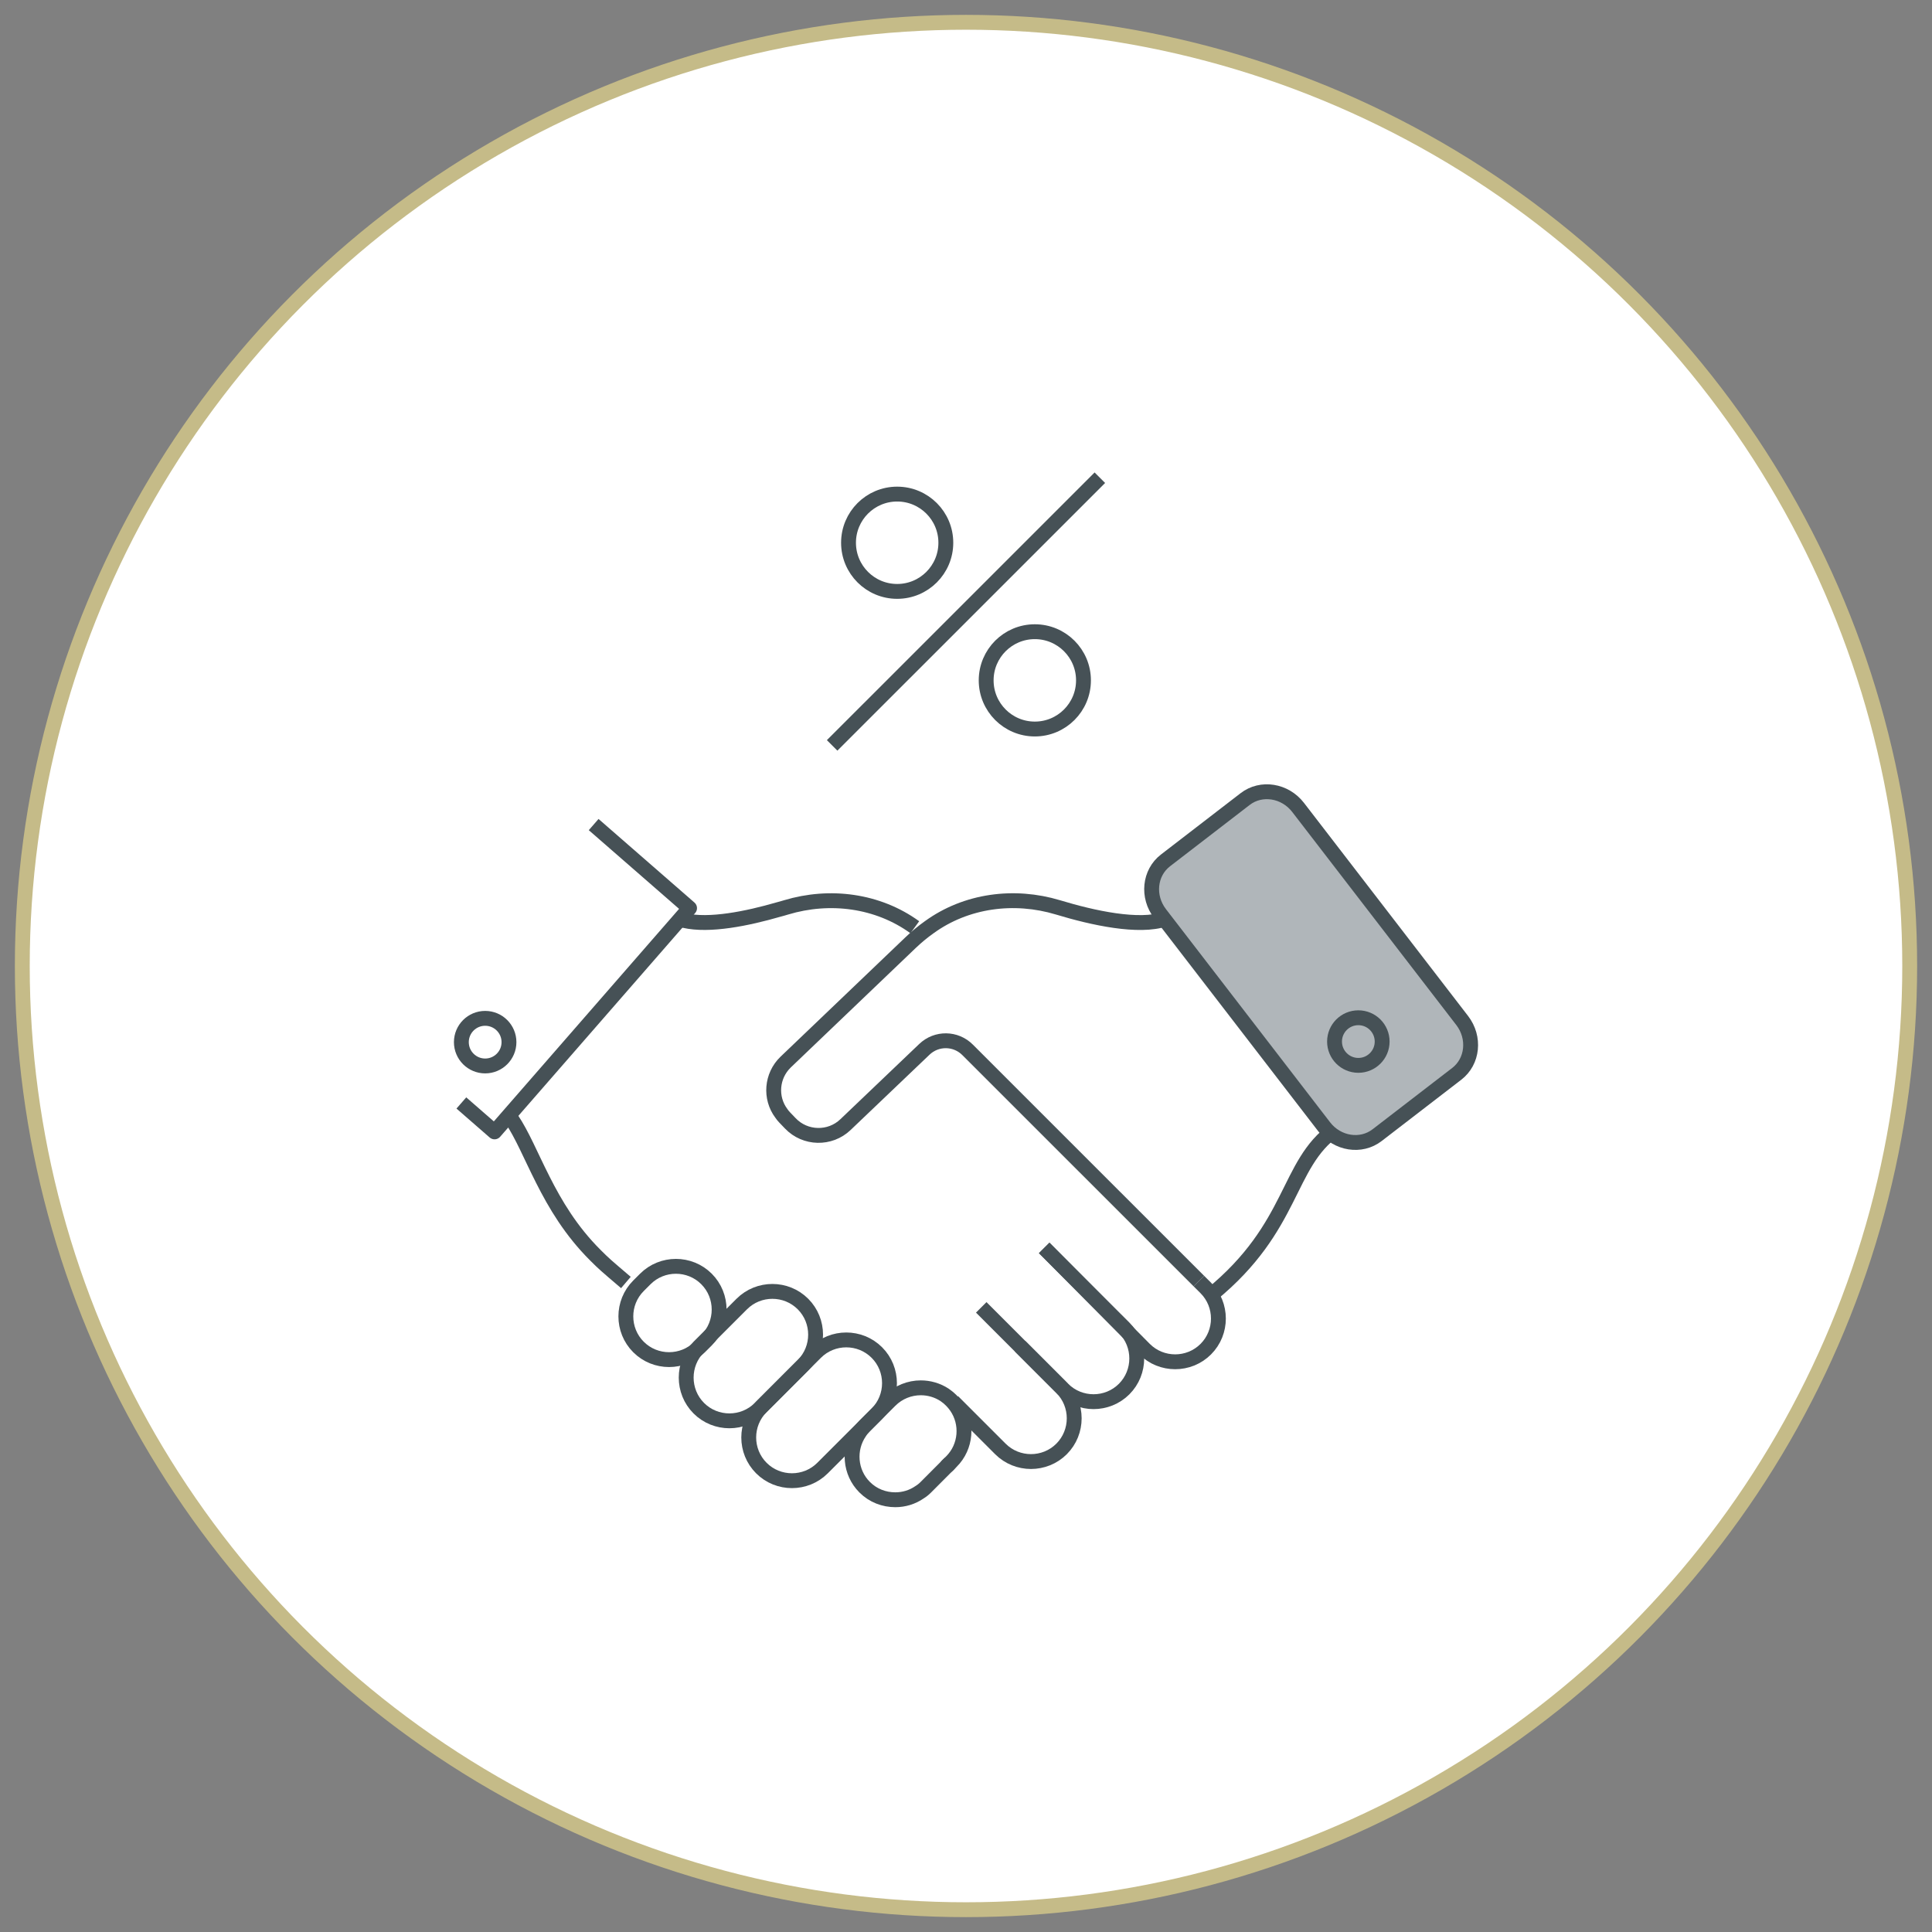 <?xml version="1.0" encoding="utf-8"?>
<!-- Generator: Adobe Illustrator 15.0.0, SVG Export Plug-In . SVG Version: 6.00 Build 0)  -->
<!DOCTYPE svg PUBLIC "-//W3C//DTD SVG 1.1//EN" "http://www.w3.org/Graphics/SVG/1.1/DTD/svg11.dtd">
<svg version="1.1" id="Layer_1" xmlns="http://www.w3.org/2000/svg" xmlns:xlink="http://www.w3.org/1999/xlink" x="0px" y="0px"
	 width="130px" height="130px" viewBox="0 0 130 130" enable-background="new 0 0 130 130" xml:space="preserve">
<rect x="0" y="0" width="130" height="130" fill="#808080" stroke="none"/>
<circle fill="#FFFFFF" stroke="#C5BB88" stroke-miterlimit="10" cx="65" cy="65" r="63.5"/>
<g>
	<polygon fill="none" stroke="#465156" stroke-linejoin="round" stroke-miterlimit="10" points="63.745,98.617 63.838,98.533 
		63.851,98.513 	"/>
	<path fill="none" stroke="#465156" stroke-linejoin="round" stroke-miterlimit="10" d="M89.798,76.028
		c-3.248,2.327-2.69,6.506-8.291,11.093"/>
	<path fill="none" stroke="#465156" stroke-linejoin="round" stroke-miterlimit="10" d="M50.808,76.129"/>
	<path fill="none" stroke="#465156" stroke-linejoin="round" stroke-miterlimit="10" d="M48.671,73.662"/>
	<path fill="none" stroke="#465156" stroke-linejoin="round" stroke-miterlimit="10" d="M51.14,94.755l2.89-2.891
		c1.133-1.133,1.133-2.986,0-4.119l0,0c-1.132-1.133-2.985-1.133-4.118,0l-2.891,2.891c-1.132,1.133-1.132,2.986,0,4.119l0,0
		C48.153,95.888,50.007,95.888,51.14,94.755z"/>
	<path fill="none" stroke="#465156" stroke-linejoin="round" stroke-miterlimit="10" d="M47.08,90.636l0.46-0.459
		c1.132-1.133,1.132-2.986,0-4.118l0,0c-1.133-1.134-2.986-1.134-4.119,0l-0.459,0.459c-1.133,1.133-1.133,2.986,0,4.118l0,0
		C44.094,91.769,45.947,91.769,47.08,90.636z"/>
	<path fill="none" stroke="#465156" stroke-linejoin="round" stroke-miterlimit="10" d="M64.015,98.35L62.3,100.07
		c-0.134,0.135-0.268,0.242-0.418,0.335c-0.493,0.342-1.062,0.51-1.639,0.51c-0.752,0-1.495-0.275-2.063-0.845
		c-1.003-1.003-1.112-2.574-0.335-3.702c0.092-0.15,0.209-0.284,0.335-0.417l1.713-1.714c0.569-0.569,1.32-0.854,2.065-0.854
		c0.56,0,1.119,0.159,1.604,0.477c0.009,0.009,0.026,0.018,0.034,0.025c0.15,0.101,0.284,0.217,0.419,0.352
		c0.125,0.125,0.232,0.258,0.333,0.4C65.134,95.766,65.024,97.346,64.015,98.35z"/>
	<path fill="none" stroke="#465156" stroke-linejoin="round" stroke-miterlimit="10" d="M42.115,86.296
		c-1.38-1.178-1.446-1.229-2.048-1.83c-1.655-1.647-2.708-3.435-3.535-5.073c-0.811-1.597-1.396-3.043-2.115-4.104
		c-0.034-0.075-0.084-0.143-0.134-0.209"/>
	<path fill="none" stroke="#465156" stroke-linejoin="round" stroke-miterlimit="10" d="M73.278,76.129"/>
	<path fill="none" stroke="#465156" stroke-linejoin="round" stroke-miterlimit="10" d="M61.556,62.392
		c-2.49-1.806-5.717-2.223-8.658-1.337c-0.168,0.05-0.334,0.1-0.502,0.142c-2.131,0.618-4.664,1.129-6.344,0.744
		c-0.109-0.018-0.209-0.042-0.31-0.075c-0.017-0.008-0.033-0.008-0.05-0.017"/>
	<path fill="none" stroke="#465156" stroke-linejoin="round" stroke-miterlimit="10" d="M75.413,73.662"/>
	<path fill="none" stroke="#465156" stroke-linejoin="round" stroke-miterlimit="10" d="M70.262,83.97l5.379,5.378
		c1.132,1.134,1.132,2.987,0,4.119l0,0c-1.132,1.132-2.985,1.132-4.118,0l-2.891-2.891"/>
	<path fill="none" stroke="#465156" stroke-linejoin="round" stroke-miterlimit="10" d="M80.674,86.204l0.46,0.459
		c1.133,1.133,1.133,2.987,0,4.119l0,0c-1.133,1.133-2.986,1.133-4.119,0l-6.753-6.813"/>
	<path fill="none" stroke="#465156" stroke-linejoin="round" stroke-miterlimit="10" d="M66.026,87.97l5.406,5.408
		c1.132,1.131,1.132,2.984,0,4.117c-1.133,1.133-2.986,1.133-4.119,0l-3.199-3.199"/>
	<circle fill="none" stroke="#465156" stroke-linejoin="round" stroke-miterlimit="10" cx="32.646" cy="70.124" r="1.602"/>
	<polyline fill="none" stroke="#465156" stroke-linejoin="round" stroke-miterlimit="10" points="31.044,74.216 33.277,76.162 
		46.399,61.107 39.946,55.483 	"/>
	<path fill="none" stroke="#465156" stroke-linejoin="round" stroke-miterlimit="10" d="M79.847,85.422"/>
	<path fill="none" stroke="#465156" stroke-linejoin="round" stroke-miterlimit="10" d="M63.275,69.572"/>
	<path fill="none" stroke="#465156" stroke-linejoin="round" stroke-miterlimit="10" d="M80.672,86.204L65.409,70.943l-0.293-0.293
		c-0.802-0.812-2.098-0.827-2.917-0.042c-1.931,1.847-5.089,4.855-5.307,5.064c-1.045,1.002-2.717,0.961-3.712-0.083l-0.393-0.41
		c-0.075-0.083-0.15-0.167-0.209-0.26c-0.786-1.044-0.668-2.532,0.284-3.451l8.4-8.032c0.401-0.384,0.827-0.735,1.263-1.045
		c2.49-1.806,5.717-2.223,8.658-1.337c2.374,0.719,5.434,1.387,7.214,0.794"/>
	<path fill="none" stroke="#465156" stroke-linejoin="round" stroke-miterlimit="10" d="M55.347,98.783l3.655-3.655
		c1.133-1.132,1.133-2.985,0-4.118l0,0c-1.133-1.133-2.985-1.133-4.118,0l-3.654,3.655c-1.133,1.133-1.133,2.985,0,4.118l0,0
		C52.362,99.916,54.215,99.916,55.347,98.783z"/>
	<path fill="#B0B6BA" stroke="#465156" stroke-linejoin="round" stroke-miterlimit="10" d="M98.388,68.668
		c0.882,1.146,0.719,2.753-0.365,3.587l-5.361,4.128c-1.084,0.835-2.679,0.582-3.561-0.564L78.06,61.481
		c-0.883-1.147-0.721-2.751,0.364-3.587l5.36-4.128c1.084-0.835,2.679-0.582,3.563,0.564L98.388,68.668z"/>
	<circle fill="none" stroke="#465156" stroke-linejoin="round" stroke-miterlimit="10" cx="91.4" cy="70.084" r="1.602"/>
</g>
<g>
	<circle fill="none" stroke="#465156" stroke-linejoin="round" stroke-miterlimit="10" cx="60.369" cy="36.52" r="3.274"/>
	<circle fill="none" stroke="#465156" stroke-linejoin="round" stroke-miterlimit="10" cx="69.631" cy="45.78" r="3.274"/>
	
		<line fill="none" stroke="#465156" stroke-linejoin="round" stroke-miterlimit="10" x1="55.993" y1="50.156" x2="74.007" y2="32.144"/>
</g>
</svg>
